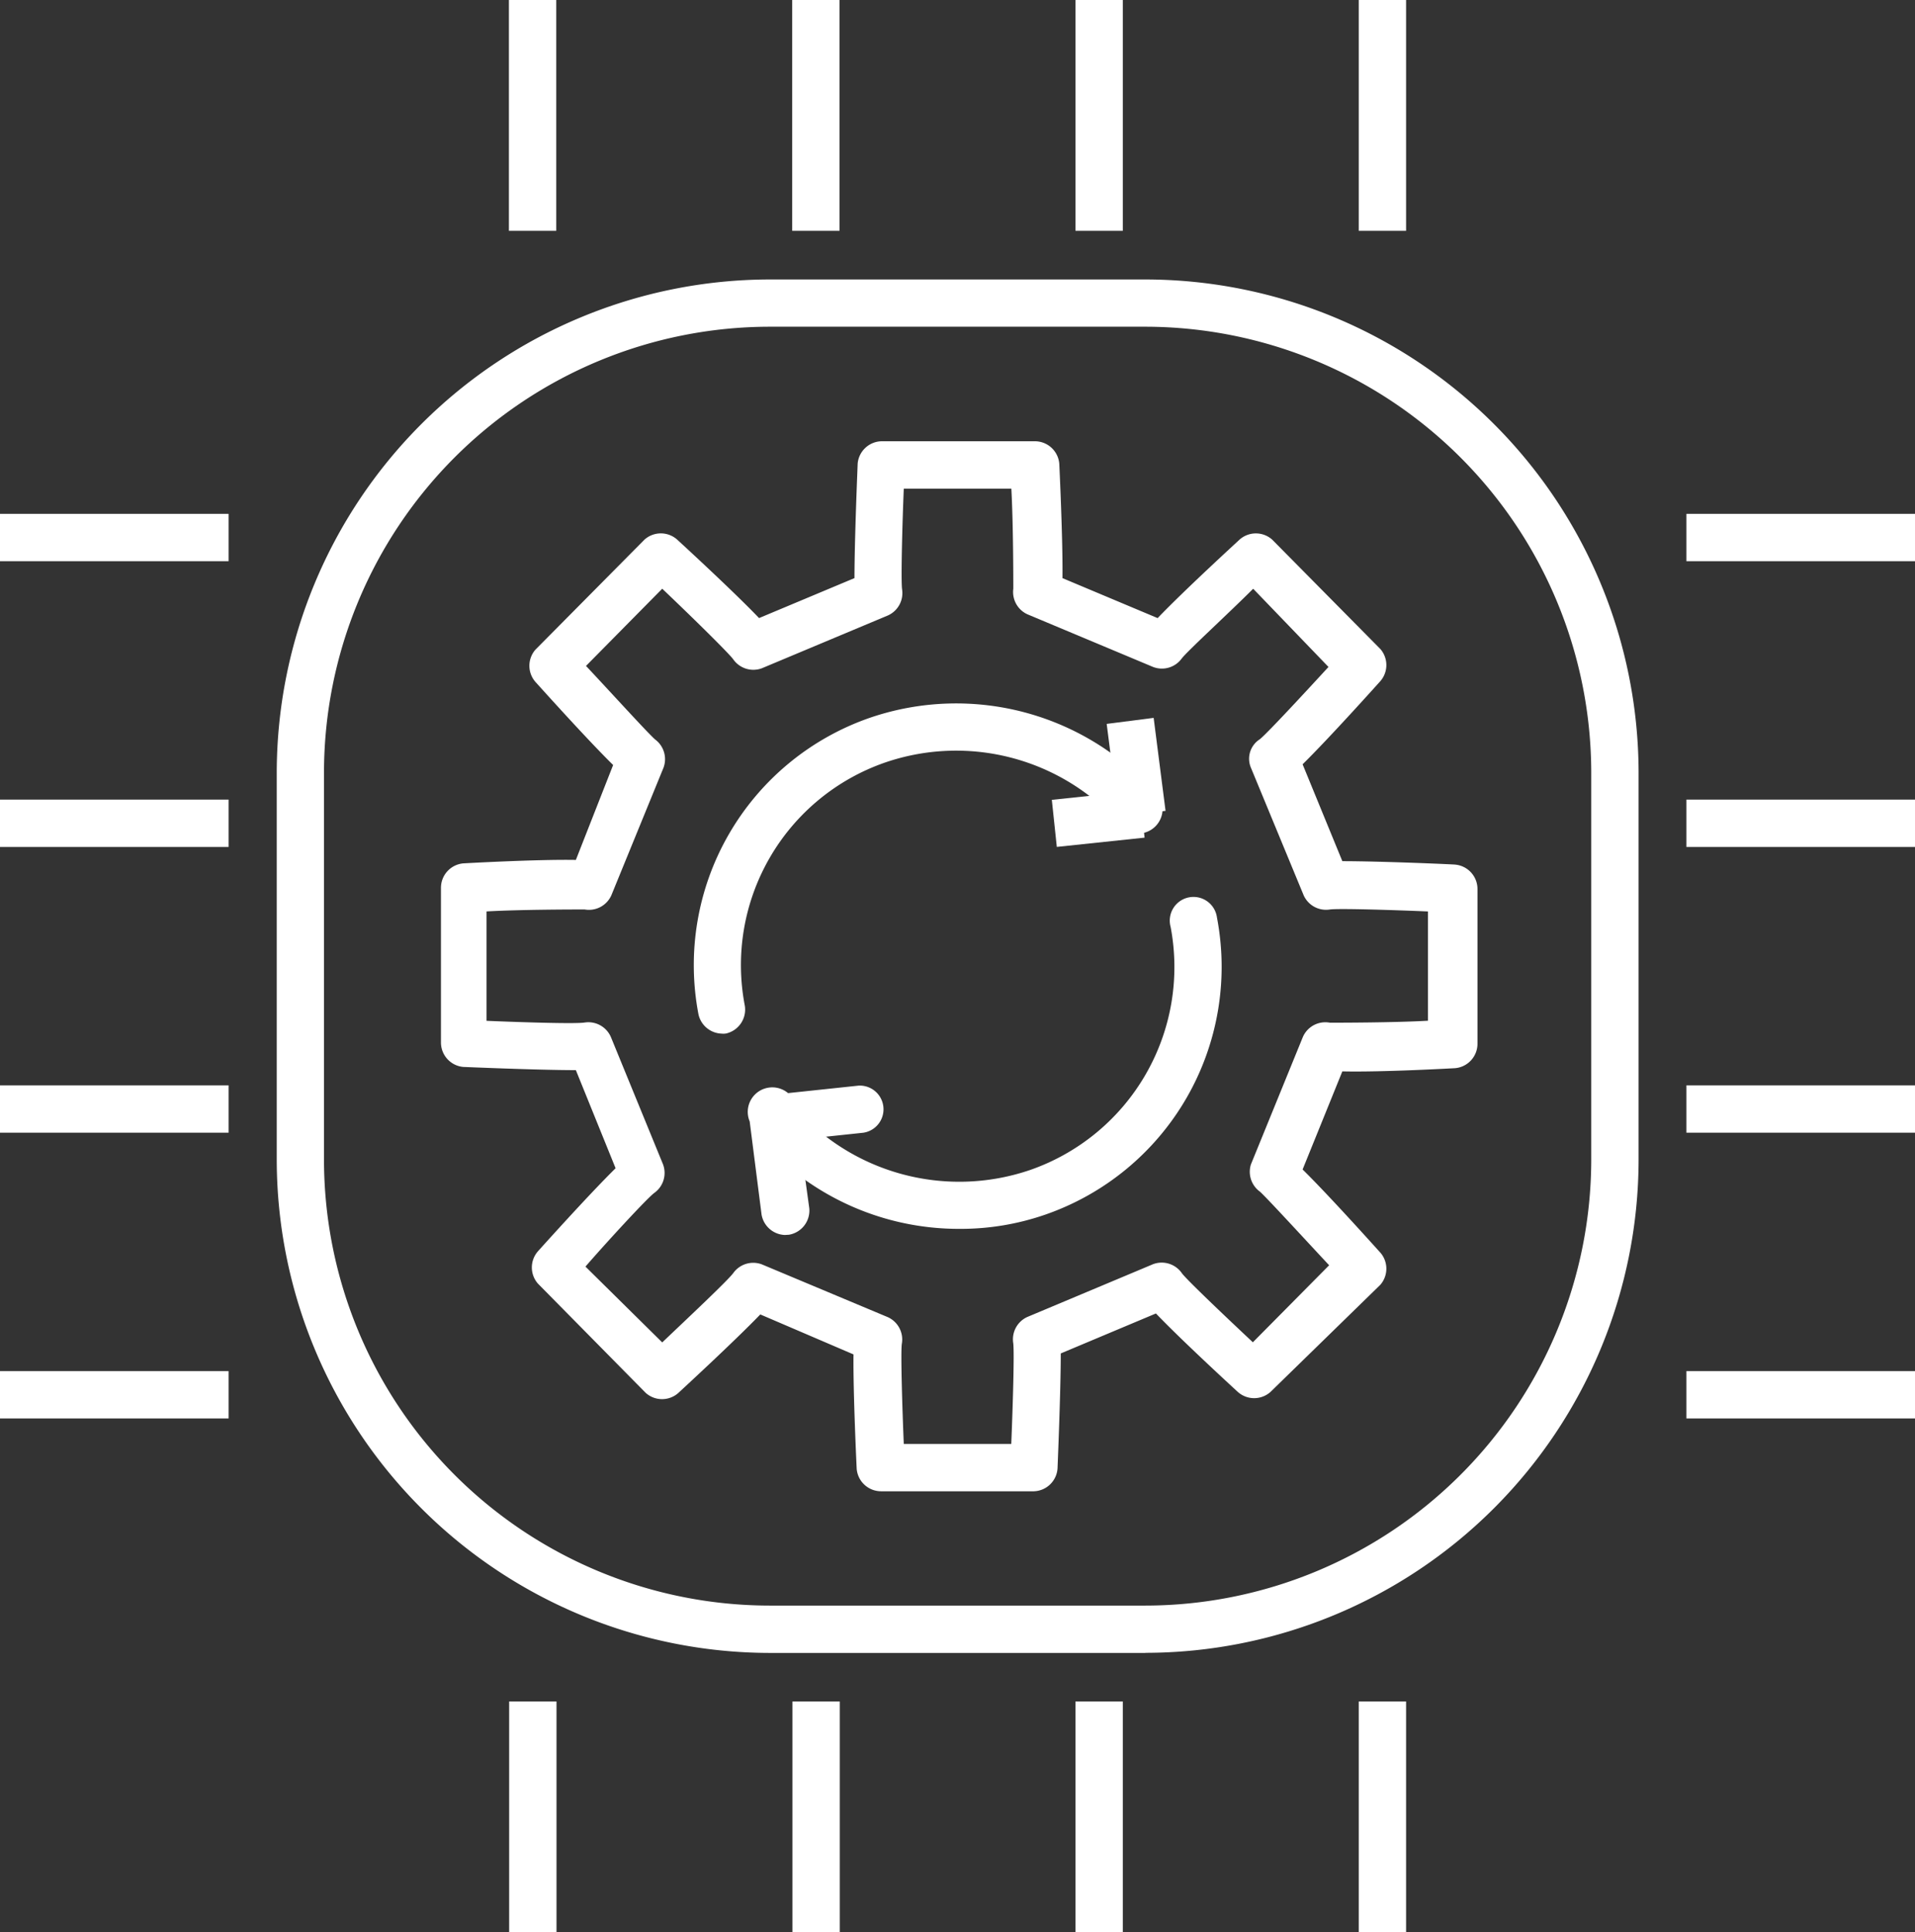 <svg data-name="Layer 2" xmlns="http://www.w3.org/2000/svg" width="80.816" height="81.54"><rect width="100%" height="100%" fill="#333333" stroke="none"/><g data-name="Layer 1" fill="#fff"><path data-name="Path 11943" d="M43.63 62.93h-6.441a1.035 1.035 0 01-1.035-.942s-.155-3.2-.135-4.834l-3.933-1.687c-1.128 1.17-3.426 3.281-3.457 3.312a1.035 1.035 0 01-1.377 0l-4.554-4.616a1.035 1.035 0 010-1.356s2.122-2.37 3.281-3.509l-1.677-4.14c-1.615 0-4.72-.135-4.751-.135a1.035 1.035 0 01-.942-1.035v-6.52a1.035 1.035 0 01.942-1.035s3.105-.176 4.751-.145l1.573-4.006c-1.159-1.139-3.25-3.478-3.281-3.509a1.035 1.035 0 010-1.356L27.2 22.77a1.035 1.035 0 011.377 0s2.329 2.132 3.457 3.312l4.026-1.687c0-1.635.135-4.792.135-4.834a1.035 1.035 0 011.035-.941h6.438a1.035 1.035 0 011.035.942s.155 3.2.135 4.834l4.016 1.687c1.128-1.18 3.426-3.281 3.457-3.312a1.035 1.035 0 011.377 0l4.565 4.616a1.035 1.035 0 010 1.356s-2.122 2.37-3.281 3.509l1.677 4.088c1.635 0 4.72.135 4.761.145a1.035 1.035 0 01.942 1.035v6.52a1.035 1.035 0 01-.942 1.035s-3.105.176-4.761.135l-1.677 4.14c1.159 1.139 3.25 3.478 3.281 3.509a1.035 1.035 0 010 1.356l-4.637 4.523a1.035 1.035 0 01-1.377 0s-2.329-2.132-3.457-3.312l-4.016 1.687c0 1.625-.135 4.792-.135 4.823a1.035 1.035 0 01-1.001.994zm-5.486-2h4.533c.062-1.5.135-3.85.083-4.254a1.035 1.035 0 01.59-1.1l5.3-2.225a1.035 1.035 0 011.232.383c.228.3 1.915 1.9 2.991 2.908l3.219-3.25c-1.035-1.107-2.6-2.815-2.919-3.105a1.035 1.035 0 01-.383-1.149l2.194-5.382a1.035 1.035 0 011.139-.6c.373 0 2.681 0 4.14-.083v-4.611c-1.47-.062-3.778-.135-4.14-.083a1.035 1.035 0 01-1.107-.6l-2.225-5.382a.973.973 0 01.373-1.2c.3-.238 1.884-1.946 2.9-3.053l-3.178-3.3c-1.035 1.035-2.774 2.629-3.012 2.939a1.035 1.035 0 01-1.211.362l-5.31-2.225a1.035 1.035 0 01-.59-1.076c0-.373 0-2.732-.083-4.223h-4.539c-.062 1.48-.124 3.85-.072 4.244a1.035 1.035 0 01-.6 1.107l-5.31 2.225a1.035 1.035 0 01-1.221-.383c-.238-.311-1.9-1.936-2.991-2.971l-3.217 3.258c1.035 1.1 2.588 2.815 2.919 3.105a1.035 1.035 0 01.352 1.19l-2.2 5.382a1.035 1.035 0 01-1.128.6c-.373 0-2.691 0-4.14.083v4.616c1.459.062 3.778.135 4.14.072a1.035 1.035 0 011.107.611l2.2 5.372a1.035 1.035 0 01-.373 1.211c-.311.238-1.9 1.956-2.9 3.105l3.24 3.2c1.087-1.035 2.764-2.608 3-2.929a1.035 1.035 0 011.211-.362l5.31 2.225a1.035 1.035 0 01.59 1.128c-.052.373.021 2.743.083 4.223z"/><path data-name="Path 11944" d="M30.451 43.617a1.035 1.035 0 01-.973-.807 11.044 11.044 0 017.245-12.525 11.24 11.24 0 0112.244 3.42 1.035 1.035 0 01-1.532 1.283 9.233 9.233 0 00-10.071-2.815 9.046 9.046 0 00-5.931 10.268 1.035 1.035 0 01-.787 1.17.673.673 0 01-.195.006z"/><path data-name="Rectangle 1404" d="M44.389 33.752l3.704-.391.21 1.986-3.704.391z"/><path data-name="Rectangle 1405" d="M46.704 30.547l1.982-.254.502 3.923-1.982.253z"/><path data-name="Path 11945" d="M40.501 51.856a11.209 11.209 0 01-8.643-4.026 1 1 0 011.532-1.273 9.253 9.253 0 0010.081 2.815 9.067 9.067 0 005.931-10.258 1 1 0 111.956-.393 11.065 11.065 0 01-7.245 12.534 10.889 10.889 0 01-3.612.601z"/><path data-name="Path 11946" d="M32.624 48.192a1.035 1.035 0 01-.1-1.987l3.705-.393a1 1 0 01.207 1.987l-3.705.393z"/><path data-name="Path 11947" d="M33.121 52.114a1.035 1.035 0 01-.983-.869l-.5-3.923a1.035 1.035 0 111.977-.248l.538 3.912a1.035 1.035 0 01-.859 1.118z"/><path data-name="Path 11948" d="M48.336 69.751H32.479a20.835 20.835 0 01-20.8-20.8V32.593a20.835 20.835 0 0120.8-20.8h15.857a20.835 20.835 0 0120.815 20.8v16.354a20.835 20.835 0 01-20.815 20.8zM32.479 13.787a18.827 18.827 0 00-18.806 18.806v16.354a18.827 18.827 0 0018.806 18.806h15.857a18.838 18.838 0 0018.817-18.806V32.593a18.838 18.838 0 00-18.817-18.806z"/><path data-name="Rectangle 1406" d="M21.477 0h1.998v9.74h-1.998z"/><path data-name="Rectangle 1407" d="M33.432 0h1.998v9.74h-1.998z"/><path data-name="Rectangle 1408" d="M45.386 0h1.998v9.74h-1.998z"/><path data-name="Rectangle 1409" d="M57.341 0h1.998v9.74h-1.998z"/><path data-name="Rectangle 1410" d="M0 57.858h9.647v1.998H0z"/><path data-name="Rectangle 1411" d="M0 45.8h9.647v1.998H0z"/><path data-name="Rectangle 1412" d="M0 33.742h9.647v1.998H0z"/><path data-name="Rectangle 1413" d="M0 21.684h9.647v1.998H0z"/><path data-name="Rectangle 1414" d="M57.341 71.8h1.998v9.74h-1.998z"/><path data-name="Rectangle 1415" d="M45.386 71.8h1.998v9.74h-1.998z"/><path data-name="Rectangle 1416" d="M33.442 71.8h1.998v9.74h-1.998z"/><path data-name="Rectangle 1417" d="M21.487 71.8h1.998v9.74h-1.998z"/><path data-name="Rectangle 1418" d="M71.169 21.684h9.647v1.998h-9.647z"/><path data-name="Rectangle 1419" d="M71.169 33.742h9.647v1.998h-9.647z"/><path data-name="Rectangle 1420" d="M71.169 45.8h9.647v1.998h-9.647z"/><path data-name="Rectangle 1421" d="M71.169 57.858h9.647v1.998h-9.647z"/></g></svg>
